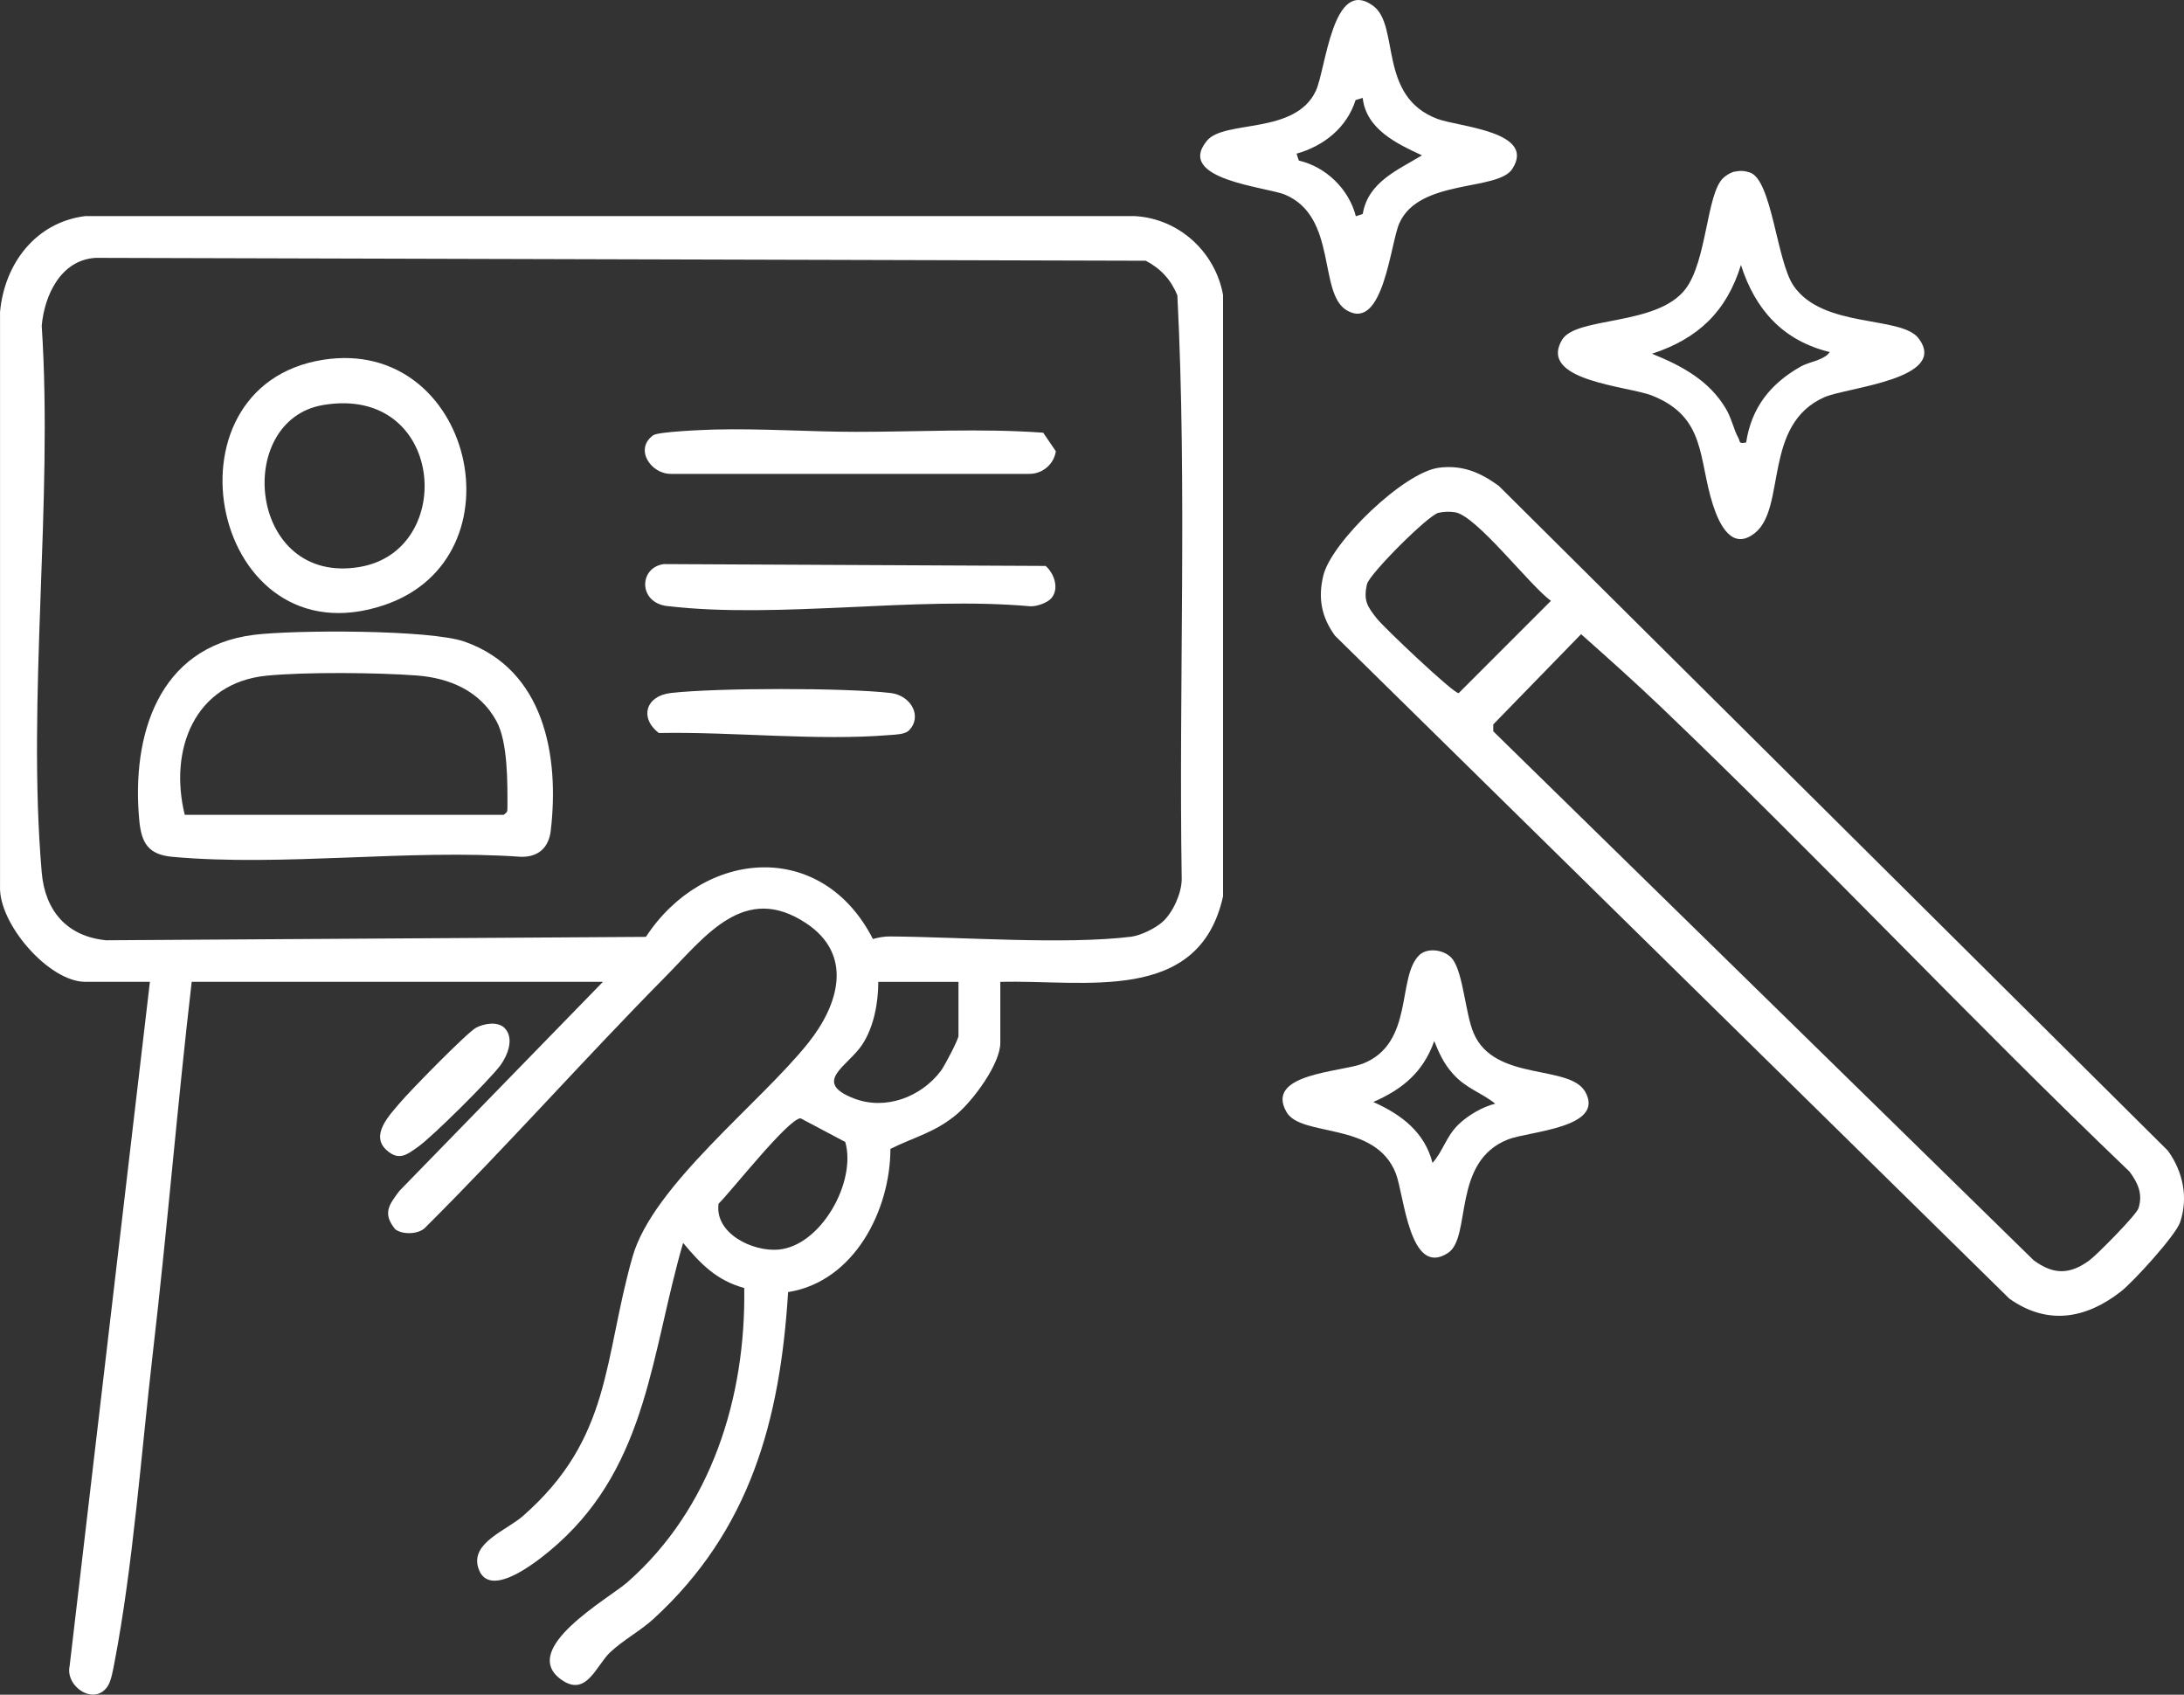 <?xml version="1.0" encoding="UTF-8"?> <svg xmlns="http://www.w3.org/2000/svg" width="116" height="90" viewBox="0 0 116 90" fill="none"><rect x="0" y="0" width="116" height="90" fill="#333333" stroke="none"/><g clip-path="url(#clip0_121_999)"><path d="M53.13 52.145V55.38C53.13 56.509 51.682 58.444 50.819 59.173C49.664 60.148 48.555 60.381 47.294 61.014C47.285 64.281 45.371 68.061 41.859 68.619C41.437 75.426 39.843 81.271 34.712 85.973C34.023 86.603 33.09 87.104 32.413 87.743C31.654 88.459 31.146 90.157 29.806 89.196C27.533 87.566 32.335 84.895 33.322 84.028C37.777 80.115 39.621 74.218 39.529 68.401C38.064 68.002 37.215 67.126 36.283 66.006C34.593 71.796 34.416 77.705 29.619 81.995C28.877 82.66 25.961 85.141 25.397 83.246C25.002 81.923 26.892 81.282 27.768 80.516C32.5 76.376 32.044 72.201 33.596 66.743C34.675 62.949 40.369 58.602 42.94 55.373C44.544 53.358 45.343 50.709 42.822 49.033C39.54 46.85 37.465 49.722 35.35 51.863C31.034 56.232 26.948 60.849 22.594 65.185C22.238 65.564 21.376 65.579 20.993 65.283C20.306 64.44 20.656 63.991 21.211 63.248L32.024 52.142H10.182C9.421 58.683 8.884 65.259 8.123 71.804C7.518 77.014 7.06 83.195 6.087 88.253C6.016 88.623 5.915 89.255 5.72 89.549C5.017 90.614 3.454 89.577 3.699 88.47L7.962 52.142H4.537C2.594 52.145 -0.085 49.051 0.002 47.063V16.57C0.233 14.01 1.89 11.805 4.528 11.476H60.264C62.615 11.602 64.544 13.376 64.96 15.659V47.602C63.683 53.365 57.602 52.02 53.128 52.145H53.13ZM61.767 48.941C62.306 48.436 62.754 47.453 62.765 46.702C62.602 36.374 63.057 25.963 62.534 15.683C62.193 14.853 61.649 14.261 60.855 13.847L5.083 13.694C3.234 13.801 2.36 15.673 2.216 17.3C2.83 26.684 1.42 37.065 2.216 46.331C2.392 48.369 3.556 49.732 5.641 49.935L34.306 49.754C37.381 45.074 43.646 44.553 46.363 49.867C46.669 49.782 46.969 49.73 47.291 49.732C51.028 49.759 56.558 50.179 60.077 49.746C60.586 49.684 61.395 49.288 61.767 48.939V48.941ZM50.908 52.145H46.65C46.643 53.269 46.421 54.513 45.806 55.461C45.06 56.613 43.09 57.457 45.356 58.335C47.026 58.982 48.929 58.265 49.982 56.858C50.169 56.607 50.908 55.204 50.908 55.01V52.145ZM42.517 59.387C41.837 59.444 38.864 63.239 38.166 63.925C37.946 65.503 39.977 66.486 41.35 66.362C43.609 66.159 45.501 62.76 44.895 60.646L42.517 59.387Z" fill="white"></path><path d="M76.41 24.841C77.662 24.678 78.613 25.081 79.607 25.804L115.145 61.111C115.945 62.219 116.235 63.59 115.796 64.904C115.561 65.606 113.307 68.076 112.642 68.593C110.776 70.048 108.738 70.394 106.724 68.967L70.903 33.757C70.181 32.759 69.996 31.755 70.288 30.558C70.72 28.789 74.563 25.083 76.41 24.843V24.841ZM76.403 27.233C75.857 27.356 72.73 30.484 72.606 31.023C72.406 31.894 72.624 32.206 73.119 32.837C73.502 33.325 77.178 36.812 77.473 36.812L82.375 31.909C81.247 31.092 78.413 27.371 77.273 27.203C76.984 27.16 76.686 27.17 76.401 27.234L76.403 27.233ZM83.978 33.678L79.313 38.472V38.838L108.018 66.932C109.069 67.701 109.926 67.701 110.978 66.932C111.374 66.641 113.466 64.523 113.581 64.17C113.827 63.407 113.551 62.825 113.107 62.221C104.667 54.151 96.655 45.603 88.213 37.54C86.84 36.228 85.396 34.94 83.976 33.678H83.978Z" fill="white"></path><path d="M92.142 9.114C92.436 9.055 92.656 9.066 92.941 9.16C94.111 9.544 94.365 13.855 95.257 15.169C96.814 17.461 100.972 16.751 101.898 17.963C103.554 20.133 98.075 20.575 96.907 21.091C93.613 22.542 94.891 26.957 93.21 28.305C91.996 29.279 91.318 27.85 90.985 26.824C90.192 24.384 90.64 22.152 87.741 21.006C86.46 20.499 81.705 20.235 82.954 18.065C83.691 16.786 87.967 17.342 89.507 15.368C90.668 13.88 90.635 10.264 91.534 9.445C91.694 9.301 91.929 9.155 92.138 9.112L92.142 9.114ZM97.186 18.695C94.711 18.102 93.221 16.442 92.468 14.071C91.707 16.544 90.187 17.987 87.745 18.786C89.319 19.422 90.779 20.203 91.67 21.708C91.968 22.211 92.09 22.824 92.332 23.262C92.449 23.475 92.321 23.575 92.743 23.499C93.03 21.634 94.041 20.372 95.646 19.464C96.116 19.198 96.875 19.143 97.186 18.695Z" fill="white"></path><path d="M64.107 7.471C65.033 6.353 68.783 7.168 69.885 4.833C70.425 3.691 70.773 -1.272 72.932 0.309C74.37 1.36 73.158 5.123 76.355 6.317C77.48 6.737 81.618 6.979 80.322 8.973C79.546 10.165 75.377 9.483 74.324 11.855C73.846 12.929 73.478 17.607 71.54 16.487C69.999 15.598 71.056 11.515 68.254 10.339C67.271 9.927 62.398 9.535 64.107 7.471ZM72.38 5.199L71.999 5.314C71.541 6.778 70.303 7.759 68.865 8.16L68.985 8.526C70.427 8.864 71.641 10.034 72.014 11.483L72.38 11.363C72.665 9.666 74.226 9.04 75.527 8.249C74.178 7.628 72.56 6.855 72.378 5.199H72.38Z" fill="white"></path><path d="M75.39 50.717C75.838 50.291 76.806 50.441 77.173 50.968C77.73 51.768 77.832 53.838 78.269 54.864C79.379 57.472 83.376 56.496 84.206 57.997C85.257 59.901 81.21 60.078 80.107 60.507C77.082 61.684 78.186 65.712 76.901 66.545C74.863 67.867 74.579 63.451 74.137 62.318C73.052 59.531 69.113 60.416 68.332 59.058C67.154 57.012 71.232 56.936 72.378 56.489C75.133 55.413 74.176 51.872 75.39 50.718V50.717ZM79.416 58.612C78.659 58.01 77.887 57.818 77.191 57.049C76.695 56.502 76.445 55.956 76.177 55.287C75.59 56.938 74.507 57.836 72.941 58.524C74.424 59.185 75.666 60.117 76.086 61.758C76.656 61.119 76.803 60.359 77.465 59.718C77.962 59.237 78.743 58.777 79.416 58.614V58.612Z" fill="white"></path><path d="M26.798 54.594C27.337 55.132 26.957 56.066 26.569 56.587C25.991 57.359 22.972 60.365 22.198 60.908C21.637 61.302 21.209 61.671 20.556 61.102C19.619 60.287 20.7 59.209 21.285 58.518C21.785 57.927 24.821 54.82 25.293 54.574C25.721 54.352 26.435 54.23 26.8 54.594H26.798Z" fill="white"></path><path d="M13.473 33.716C15.585 33.448 22.838 33.428 24.673 34.075C28.907 35.566 29.719 40.128 29.253 44.111C29.147 45.015 28.599 45.514 27.685 45.503C21.716 45.078 15.035 46.037 9.154 45.503C7.873 45.386 7.51 44.769 7.397 43.56C6.979 39.093 8.382 34.363 13.473 33.716ZM9.811 43.274H26.75C26.939 43.135 26.95 43.113 26.952 42.897C26.955 41.57 26.979 39.418 26.369 38.296C25.498 36.699 23.892 36.006 22.131 35.873C20.049 35.716 16.215 35.681 14.165 35.883C10.309 36.263 8.965 39.838 9.813 43.274H9.811Z" fill="white"></path><path d="M17.168 19.106C25.099 17.862 27.855 29.624 20.406 32.134C11.246 35.219 8.269 20.503 17.168 19.106ZM17.168 21.508C12.368 22.314 13.19 31.121 19.117 30.107C24.288 29.221 23.61 20.427 17.168 21.508Z" fill="white"></path><path d="M37.913 22.813C40.421 22.747 42.992 22.932 45.454 22.933C48.779 22.937 52.076 22.738 55.408 22.98L56.078 23.961C55.984 24.641 55.392 25.151 54.707 25.166H35.632C34.555 25.17 33.681 23.837 34.697 23.114C34.962 22.926 37.33 22.828 37.913 22.813Z" fill="white"></path><path d="M55.849 31.761C55.636 32.016 55.055 32.219 54.714 32.197C48.633 31.654 41.387 32.879 35.447 32.188C33.886 32.007 33.929 30.136 35.256 29.957L55.538 30.055C55.992 30.452 56.271 31.251 55.849 31.759V31.761Z" fill="white"></path><path d="M48.272 38.795C48.068 38.999 47.593 39.008 47.306 39.032C43.407 39.359 38.922 38.851 34.992 38.928C33.953 38.123 34.294 36.956 35.63 36.803C38.068 36.524 44.868 36.52 47.302 36.803C48.394 36.93 49.009 38.058 48.272 38.797V38.795Z" fill="white"></path></g><defs><clipPath id="clip0_121_999"><rect width="116" height="90" fill="white"></rect></clipPath></defs></svg> 